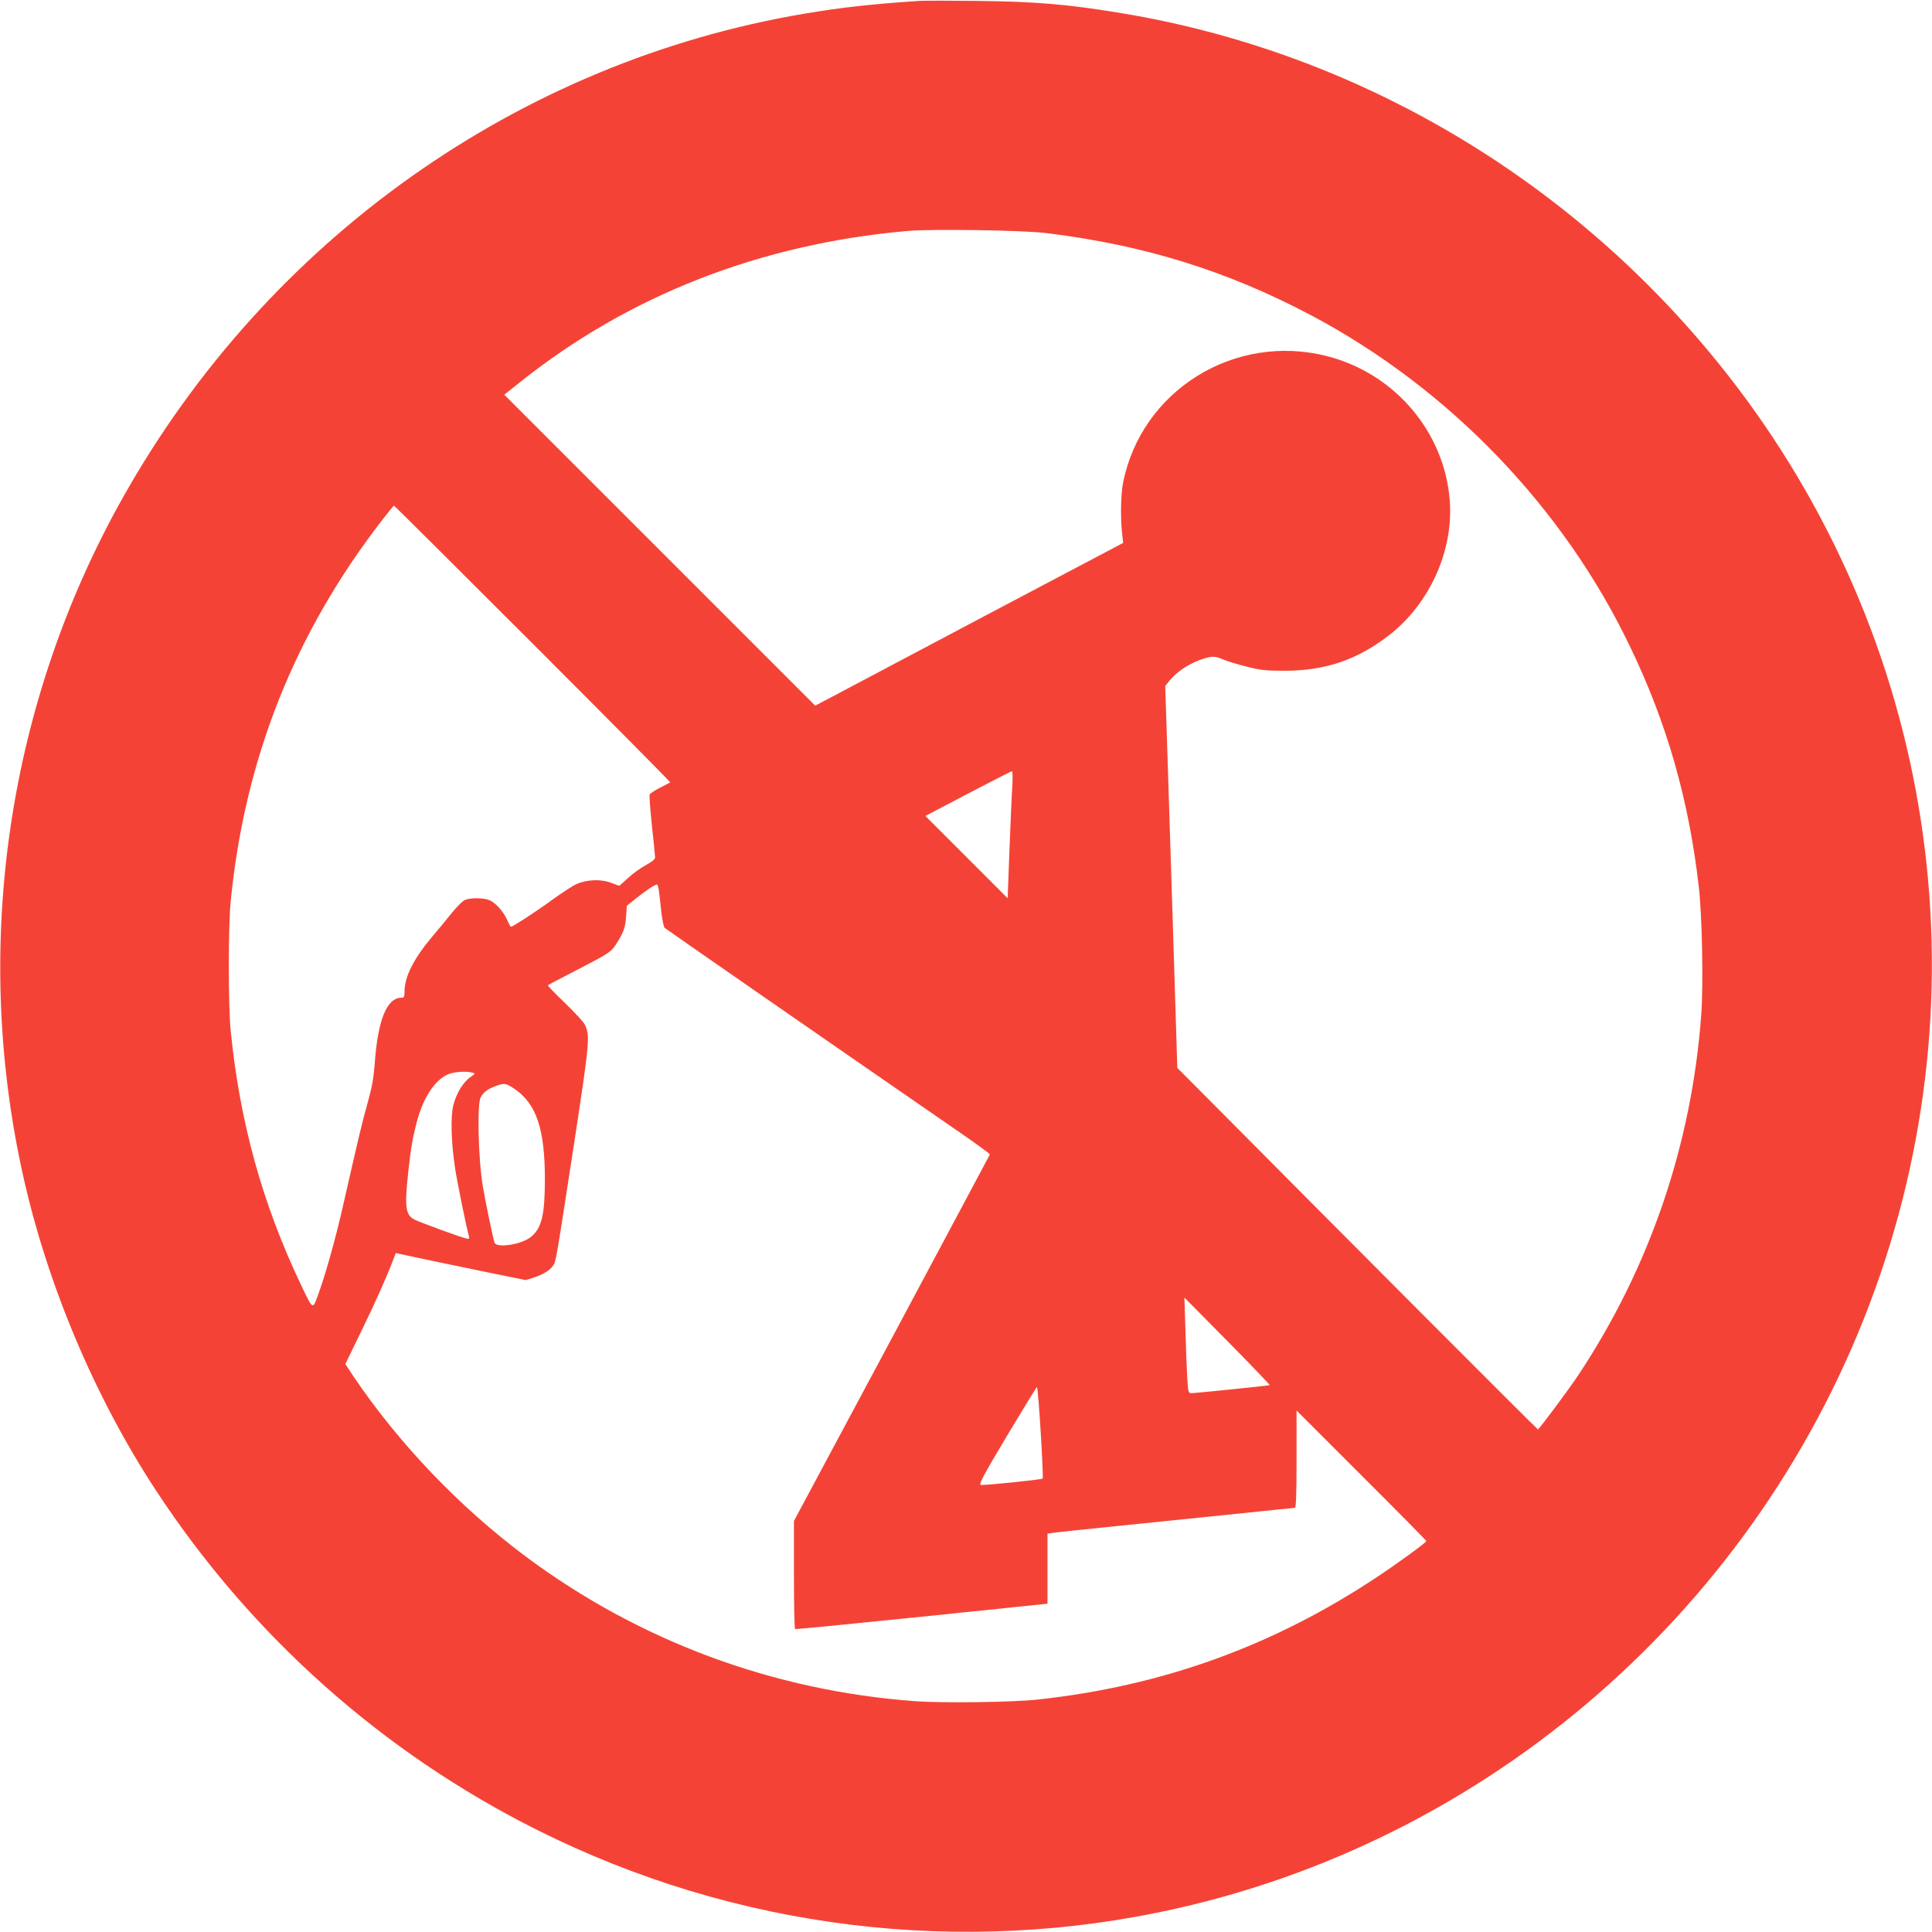 <?xml version="1.0" standalone="no"?>
<!DOCTYPE svg PUBLIC "-//W3C//DTD SVG 20010904//EN"
 "http://www.w3.org/TR/2001/REC-SVG-20010904/DTD/svg10.dtd">
<svg version="1.0" xmlns="http://www.w3.org/2000/svg"
 width="1280pt" height="1280pt" viewBox="0 0 1280 1280"
 preserveAspectRatio="xMidYMid meet">
<g transform="translate(0,1280) scale(0.1,-0.1)"
fill="#f44336" stroke="none">
<path d="M6090 12794 c-316 -21 -506 -42 -757 -84 -1896 -319 -3557 -1497
-4517 -3203 -764 -1357 -1002 -2962 -665 -4487 161 -728 476 -1476 884 -2097
630 -960 1502 -1736 2524 -2247 1313 -658 2812 -842 4238 -520 2159 487 3934
2085 4658 4194 723 2108 291 4424 -1146 6136 -990 1181 -2364 1972 -3862 2224
-363 61 -582 80 -977 84 -179 2 -350 2 -380 0z m840 -1538 c648 -79 1196 -249
1755 -544 913 -484 1672 -1271 2115 -2197 245 -509 389 -1015 455 -1590 22
-191 31 -649 16 -850 -63 -857 -341 -1672 -814 -2385 -64 -96 -260 -360 -268
-360 -5 0 -1321 1319 -2155 2160 l-234 235 -20 645 c-11 355 -29 924 -40 1265
l-20 620 28 35 c44 55 120 107 195 135 82 30 102 31 160 6 25 -11 94 -32 154
-47 93 -24 128 -28 253 -28 267 0 479 71 687 231 273 208 434 564 408 898 -35
453 -364 840 -811 955 -614 158 -1234 -227 -1354 -842 -14 -71 -17 -220 -7
-319 l8 -76 -953 -503 c-524 -277 -983 -520 -1020 -540 l-67 -35 -1030 1030
-1030 1030 102 81 c723 578 1598 919 2572 1004 162 14 759 5 915 -14z m-3400
-2721 c503 -503 912 -916 910 -918 -3 -3 -33 -19 -68 -36 -35 -18 -65 -38 -68
-45 -3 -7 4 -100 15 -206 12 -105 21 -200 21 -210 0 -13 -20 -29 -60 -51 -32
-17 -86 -55 -118 -85 l-59 -53 -54 20 c-66 26 -161 22 -229 -8 -25 -11 -97
-58 -162 -105 -104 -76 -260 -178 -274 -178 -2 0 -13 20 -23 44 -25 56 -77
115 -118 132 -40 17 -129 17 -164 1 -15 -7 -54 -46 -87 -87 -33 -41 -90 -111
-128 -155 -124 -147 -184 -266 -184 -366 0 -33 -3 -39 -20 -39 -98 0 -158
-150 -178 -445 -7 -89 -19 -154 -46 -250 -34 -121 -56 -211 -166 -695 -48
-210 -113 -443 -161 -574 -38 -106 -34 -108 -116 64 -256 538 -405 1079 -465
1685 -16 168 -16 682 0 850 93 948 424 1781 1006 2532 39 51 73 92 76 93 3 0
417 -412 920 -915z m3177 -942 c-4 -54 -12 -243 -19 -421 l-12 -323 -272 272
-273 273 282 148 c155 81 286 148 291 148 5 0 6 -42 3 -97z m-2343 -685 c3
-18 10 -80 16 -138 6 -58 17 -110 23 -117 10 -9 1056 -735 1965 -1362 106 -73
192 -136 190 -140 -2 -4 -294 -552 -650 -1218 l-648 -1210 0 -356 c0 -196 3
-358 8 -360 4 -2 382 35 840 82 l832 86 0 232 0 232 33 5 c17 3 212 24 432 46
220 23 572 59 782 80 209 22 386 40 392 40 8 0 11 96 11 322 l0 323 430 -430
c237 -236 430 -432 430 -435 0 -9 -192 -149 -325 -237 -689 -458 -1422 -723
-2250 -813 -161 -18 -630 -24 -810 -11 -943 69 -1830 399 -2581 958 -441 329
-846 754 -1144 1197 l-52 79 105 216 c97 199 167 356 211 472 l18 47 131 -28
c73 -16 267 -56 431 -90 l299 -61 51 16 c65 21 110 49 131 81 19 30 17 18 141
824 100 654 104 701 69 771 -9 19 -70 84 -134 146 -64 61 -114 113 -111 116 3
2 97 52 210 110 191 99 207 110 237 154 53 81 66 115 71 190 l5 72 61 49 c61
49 125 92 138 92 4 0 9 -15 12 -32z m-1236 -1214 c22 -6 22 -7 -11 -30 -47
-31 -93 -107 -113 -184 -20 -77 -15 -250 11 -420 14 -91 73 -382 91 -448 6
-21 4 -22 -22 -16 -35 8 -285 100 -332 121 -66 31 -73 81 -47 320 18 163 29
225 56 329 42 159 117 275 204 315 40 18 119 24 163 13z m276 -105 c149 -99
206 -266 206 -602 0 -234 -21 -322 -90 -380 -61 -52 -232 -79 -244 -39 -14 48
-58 261 -77 372 -30 176 -39 541 -15 588 18 36 48 58 104 78 53 19 63 18 116
-17z m5008 -1966 c-11 -4 -494 -53 -518 -53 -21 0 -22 6 -28 98 -3 53 -9 196
-12 316 l-7 219 286 -289 c157 -159 282 -290 279 -291z m-1517 -313 c10 -165
16 -302 13 -306 -8 -7 -385 -46 -410 -42 -15 2 15 60 174 326 106 177 195 322
198 322 4 0 15 -135 25 -300z"/>
</g>
</svg>
